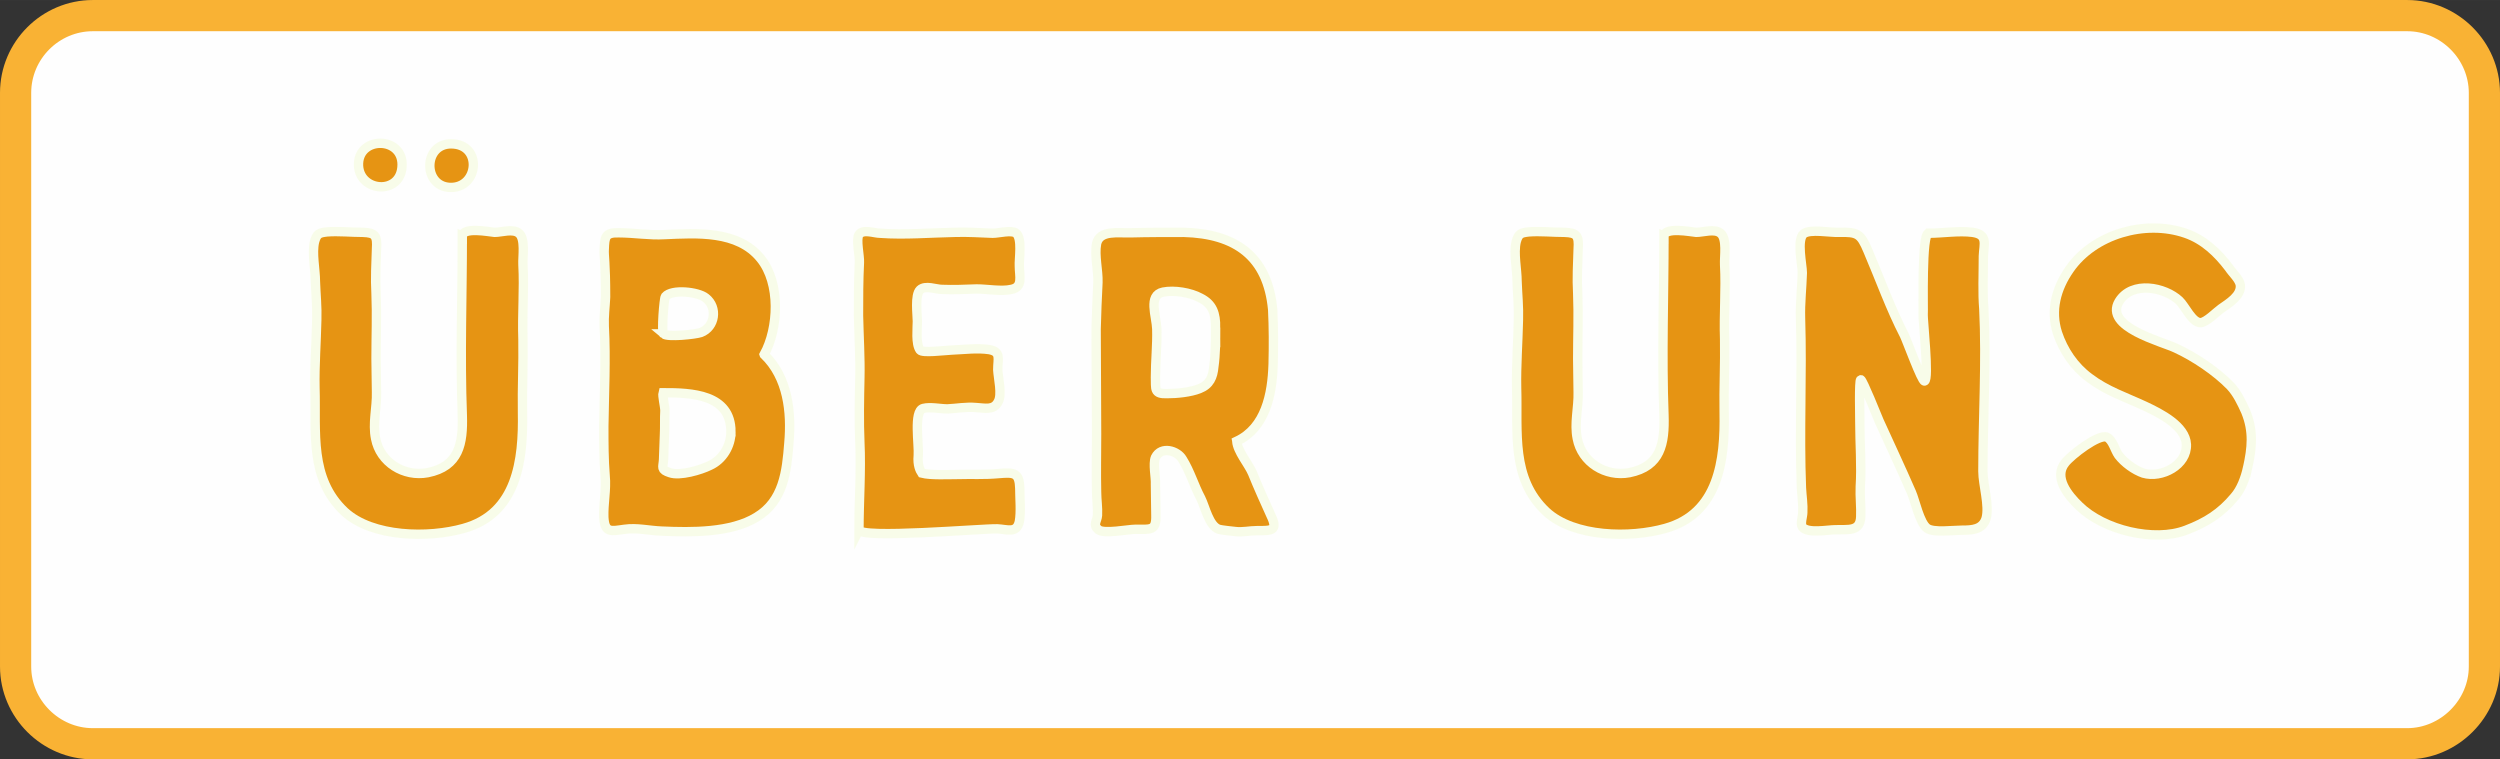 <?xml version="1.0" encoding="UTF-8"?>
<!DOCTYPE svg PUBLIC "-//W3C//DTD SVG 1.1//EN" "http://www.w3.org/Graphics/SVG/1.1/DTD/svg11.dtd">
<!-- Creator: CorelDRAW 2018 (64 Bit Keine kommerzielle Nutzung) -->
<svg xmlns="http://www.w3.org/2000/svg" xml:space="preserve" width="20.349mm" height="6.181mm" version="1.1" style="shape-rendering:geometricPrecision; text-rendering:geometricPrecision; image-rendering:optimizeQuality; fill-rule:evenodd; clip-rule:evenodd"
viewBox="0 0 5100.11 1549.09"
 xmlns:xlink="http://www.w3.org/1999/xlink">
 <rect x="0" y="0" width="5100.11" height="1549.09" fill="#333333" stroke="none"/>
 <defs>
  <style type="text/css">
   <![CDATA[
    .str0 {stroke:#F9B234;stroke-width:63.64;stroke-miterlimit:22.926}
    .str1 {stroke:#F8FCE9;stroke-width:19.1;stroke-miterlimit:22.926}
    .fil2 {fill:none;fill-rule:nonzero}
    .fil0 {fill:#FEFEFE}
    .fil1 {fill:#E69413;fill-rule:nonzero}
   ]]>
  </style>
 </defs>
 <g id="Ebene_x0020_1">
  <g id="_2194207313904">
   <path class="fil0 str0" d="M189.43 31.83l4721.25 0c86.69,0 157.6,71.73 157.6,157.6l0 1170.23c0,85.87 -71.73,157.6 -157.6,157.6l-4721.25 0c-85.87,0 -157.6,-70.93 -157.6,-157.6l0 -1170.23c0,-86.67 70.93,-157.6 157.6,-157.6z"/>
   <path class="fil1" d="M943.11 482.22c0,120.98 -4.59,243.77 0,364.75 1.83,57.75 -6.42,104.46 -70.58,117.3 -48.57,9.17 -97.15,-21.08 -106.29,-69.65 -6.42,-31.15 2.73,-63.23 1.83,-94.39 0,-22.91 -0.93,-45.82 -0.93,-68.72 0,-43.99 1.83,-88.9 0,-132.89 -1.83,-31.15 0,-60.48 0.93,-90.73 1.83,-27.49 -2.76,-32.98 -27.49,-33.91 -22.91,0 -51.33,-2.76 -73.31,-0.93 -16.49,1.85 -21.08,3.68 -25.66,20.18 -5.49,23.84 1.83,56.82 1.83,80.65 0.93,26.57 3.66,52.23 2.76,78.8 -0.93,45.82 -4.59,92.56 -3.68,138.37 2.76,90.73 -11.91,185.14 60.5,252.94 56.82,52.26 171.36,54.09 242.84,33.91 109.08,-30.23 121.91,-139.3 120.05,-236.42 -0.9,-49.5 1.85,-98.98 0.93,-149.4 -1.83,-50.4 2.76,-101.71 0,-152.11 -0.93,-16.52 5.49,-53.16 -8.25,-64.16 -11.91,-10.08 -35.74,-1.83 -49.5,-1.83 -10.98,-0.93 -65.97,-11.91 -65.97,8.25zm-122.81 -146.62c0,-56.82 -86.14,-57.75 -88.9,-2.76 -2.73,59.58 88.9,67.82 88.9,2.76l0 0zm99.9 -42.16c-56.82,0 -57.75,86.14 -2.76,88.87 59.58,2.76 67.82,-88.87 2.76,-88.87l0 0z"/>
   <path id="1" class="fil1" d="M1558.96 723.25c29.32,-53.16 33.89,-145.72 -7.34,-196.12 -46.74,-57.75 -131.06,-51.33 -196.12,-48.57 -30.25,1.83 -62.31,-3.66 -92.56,-3.66 -28.42,-0.93 -29.32,8.25 -30.25,33.89 -0.9,12.83 2.76,25.66 2.76,97.15 -0.93,20.18 -3.66,39.42 -2.76,59.58 3.68,67.82 0,136.54 -0.9,204.37 0,33.91 0,66.89 2.73,100.8 2.76,28.42 -3.66,55.92 -2.73,84.31 1.83,33.01 14.66,28.42 42.16,24.74 25.66,-3.66 50.4,2.76 76.07,3.68 60.48,2.73 141.13,3.66 193.36,-28.42 54.99,-32.98 61.41,-92.56 65.99,-151.21 5.49,-63.23 -1.85,-133.81 -50.4,-180.53zm-67.82 157.62c0,28.4 -16.49,56.82 -43.08,68.72 -18.32,9.17 -61.41,22.01 -81.56,14.66 -19.25,-6.42 -13.76,-10.08 -12.83,-26.57l1.83 -50.4c0.93,-16.49 0,-33.01 0.93,-49.5 0,-9.15 -5.51,-30.23 -3.68,-36.64 57.75,0 138.4,2.73 138.4,79.73zm-137.47 -199.78c-4.59,-3.68 0.93,-72.41 3.66,-76.07 12.83,-15.59 66.89,-10.08 82.48,2.73 24.74,19.25 19.25,59.58 -10.08,70.58 -10.08,3.66 -67.82,10.08 -76.07,2.76z"/>
   <path id="2" class="fil1" d="M1752.33 1080.65c0,19.25 252.94,-2.76 282.26,-1.83 20.15,0.9 39.4,10.08 44.91,-14.66 3.66,-20.18 0.9,-46.74 0.9,-67.82 -0.9,-32.08 -11,-32.98 -43.06,-30.25 -31.18,2.76 -53.16,0.93 -84.31,1.85 -17.42,0 -54.99,1.83 -72.41,-2.76 -3.66,-5.51 -9.17,-16.49 -7.34,-35.74 1.85,-22.01 -10.08,-90.73 10.1,-96.24 14.66,-3.66 34.81,0.93 49.47,0.93 20.18,-0.93 37.57,-4.59 58.65,-2.76 17.42,0.93 35.74,6.42 44.91,-11.91 8.25,-14.66 0,-47.65 -0.93,-65.06 0,-22.91 7.34,-36.67 -17.39,-41.25 -24.76,-3.66 -51.33,0 -76.07,0.93 -17.42,0.93 -60.48,6.42 -65.06,0 -9.17,-12.83 -5.51,-43.99 -5.51,-58.65 0,-13.76 -5.49,-53.16 5.51,-64.16 10.98,-10.08 32.06,-0.9 44.89,-0.9 22.91,0.9 46.74,0 70.58,-0.93 21.08,0 50.4,5.51 70.55,0.93 24.76,-4.59 16.52,-26.59 16.52,-47.67 -0.93,-14.66 6.42,-55.89 -6.42,-66.89 -9.17,-7.32 -35.74,0 -47.67,0 -25.66,-0.9 -51.3,-2.76 -77.9,-1.83 -50.4,0.93 -101.73,5.49 -152.13,1.83 -11.91,0 -34.81,-9.17 -43.06,2.76 -6.42,9.15 1.83,44.89 0.9,56.82 -1.83,36.64 -1.83,71.48 -1.83,108.12 0.93,44.01 3.68,86.17 2.76,127.4 -0.93,43.99 -1.83,87.97 0,131.96 2.76,55.92 -1.83,121.91 -1.83,177.8z"/>
   <path id="3" class="fil1" d="M2523.02 900.12c1.83,-0.93 0.9,5.49 0,0 58.65,-27.49 72.38,-95.32 74.24,-157.62 0.9,-36.67 0.9,-74.24 -0.93,-110.91 -10.08,-109.05 -76.07,-154.87 -181.46,-157.62 -32.98,0 -73.31,0 -108.15,0.93 -24.74,0.9 -63.23,-6.42 -69.63,21.98 -4.59,24.74 3.66,54.99 2.73,79.73 -1.83,32.08 -2.73,62.33 -3.66,94.39 0,71.51 0.93,142.99 0.93,214.47 0,39.4 -0.93,78.8 0,118.22 0,15.56 2.73,32.06 1.83,47.65 -0.93,11.91 -10.1,19.25 1.83,29.32 11,9.17 61.41,-0.93 75.14,-0.93 31.15,0 43.08,3.68 42.16,-28.4 0,-21.08 -0.9,-42.16 -0.9,-63.23 0.9,-13.76 -5.51,-42.16 0,-54.99 11.91,-23.84 44.89,-13.73 54.96,3.66 15.59,24.76 23.84,54.09 37.59,79.73 9.15,18.35 16.49,55.92 36.64,63.23 6.42,1.85 26.59,3.68 33.91,4.59 14.66,1.83 29.32,-1.83 43.99,-1.83 29.32,0 43.99,0.93 28.42,-31.15 -12.83,-28.42 -25.66,-56.82 -37.57,-86.14 -8.25,-19.25 -30.25,-43.99 -32.08,-65.06zm-43.08 -231.86c0,25.66 0,54.99 -3.66,79.73 -1.83,21.08 -8.25,36.67 -29.32,44.91 -18.32,7.32 -45.82,10.08 -65.99,10.08 -27.49,0.9 -22.91,-9.17 -23.81,-33.91 0,-32.08 3.66,-65.06 2.73,-98.07 -0.9,-26.57 -18.32,-68.72 12.83,-75.14 22.91,-4.59 55.92,0.93 76.07,11.91 25.66,12.83 31.15,32.08 31.15,60.5z"/>
   <path id="4" class="fil1" d="M3394.55 482.22c0,120.98 -4.59,243.77 0,364.75 1.83,57.75 -6.42,104.46 -70.58,117.3 -48.57,9.17 -97.15,-21.08 -106.29,-69.65 -6.42,-31.15 2.73,-63.23 1.83,-94.39 0,-22.91 -0.93,-45.82 -0.93,-68.72 0,-43.99 1.83,-88.9 0,-132.89 -1.83,-31.15 0,-60.48 0.93,-90.73 1.83,-27.49 -2.76,-32.98 -27.49,-33.91 -22.91,0 -51.33,-2.76 -73.31,-0.93 -16.49,1.85 -21.08,3.68 -25.66,20.18 -5.49,23.84 1.83,56.82 1.83,80.65 0.93,26.57 3.66,52.23 2.76,78.8 -0.93,45.82 -4.59,92.56 -3.68,138.37 2.76,90.73 -11.91,185.14 60.5,252.94 56.82,52.26 171.36,54.09 242.84,33.91 109.08,-30.23 121.91,-139.3 120.05,-236.42 -0.9,-49.5 1.85,-98.98 0.93,-149.4 -1.83,-50.4 2.76,-101.71 0,-152.11 -0.93,-16.52 5.49,-53.16 -8.25,-64.16 -11.91,-10.08 -35.74,-1.83 -49.5,-1.83 -10.98,-0.93 -65.97,-11.91 -65.97,8.25z"/>
   <path id="5" class="fil1" d="M3934.34 475.8c-14.66,0 -10.1,156.72 -11,165.87 -0.93,8.25 12.83,133.81 2.76,135.64 -5.51,0.93 -35.77,-82.48 -41.25,-93.49 -28.4,-54.99 -49.47,-114.54 -74.24,-172.29 -14.66,-34.81 -21.08,-38.5 -58.65,-37.57 -17.42,0.93 -59.58,-7.34 -72.38,2.76 -14.66,11.91 -2.76,64.14 -2.76,79.73 -0.93,31.15 -4.59,62.31 -3.66,92.56 3.66,116.39 -2.76,230.03 1.83,346.4 0.9,16.52 3.66,33.91 2.73,50.43 0,7.32 -5.49,22.91 -0.9,29.32 11,13.73 51.3,5.49 67.82,5.49 25.64,-0.93 50.4,4.59 51.3,-26.57 0.93,-19.25 -1.83,-41.25 -0.9,-61.41 2.73,-41.25 -0.93,-87.97 -0.93,-131.06 0,-10.08 -1.83,-86.14 1.83,-87.07 3.68,0 34.84,77.9 37.57,84.31 22.01,48.57 44.91,97.15 65.99,145.72 7.34,16.49 16.49,62.33 32.08,73.31 12.83,9.17 53.16,3.68 70.55,3.68 21.08,0 42.16,-0.93 49.5,-23.84 7.32,-25.66 -6.42,-68.72 -6.42,-96.22 0,-109.98 7.32,-222.71 1.83,-331.76 -2.76,-33.91 -0.9,-67.82 -0.9,-107.22 0.9,-24.74 10.08,-43.99 -22.01,-48.57 -28.42,-3.66 -61.41,1.83 -89.8,1.83z"/>
   <path id="6" class="fil1" d="M4585.01 955.11c9.17,-41.25 12.83,-75.16 -3.66,-115.49 -8.25,-18.32 -17.42,-37.57 -31.15,-52.23 -29.32,-30.23 -73.34,-59.58 -110.91,-76.97 -28.4,-13.76 -147.55,-43.08 -116.37,-95.32 26.57,-43.08 93.46,-29.32 122.79,-1.83 11.93,11 26.59,45.82 43.99,44.91 11.93,-0.93 32.08,-22.01 41.25,-28.42 15.56,-11 42.16,-26.57 39.4,-48.57 -1.83,-11.91 -16.49,-24.74 -22.91,-34.81 -22.91,-30.25 -51.33,-57.75 -88.9,-70.58 -82.48,-28.4 -186.95,1.83 -236.45,73.31 -27.49,39.42 -39.4,84.31 -24.74,130.15 11.93,35.74 33.91,68.72 65.06,91.63 34.84,26.57 74.24,39.4 113.64,57.75 31.18,14.66 82.48,40.3 84.31,77.9 1.83,42.16 -50.4,69.65 -87.97,58.65 -18.32,-6.42 -38.5,-21.08 -50.4,-36.67 -7.34,-10.08 -11.91,-31.15 -23.84,-36.64 -16.49,-7.34 -73.31,36.64 -85.22,52.23 -23.84,29.32 5.49,65.97 28.4,87.97 50.4,49.5 153.06,74.24 218.13,49.5 41.23,-15.59 71.48,-34.84 98.98,-67.82 13.73,-15.59 21.98,-38.5 26.57,-58.65z"/>
   <path id="7" class="fil2 str1" d="M943.11 482.22c0,120.98 -4.59,243.77 0,364.75 1.83,57.75 -6.42,104.46 -70.58,117.3 -48.57,9.17 -97.15,-21.08 -106.29,-69.65 -6.42,-31.15 2.73,-63.23 1.83,-94.39 0,-22.91 -0.93,-45.82 -0.93,-68.72 0,-43.99 1.83,-88.9 0,-132.89 -1.83,-31.15 0,-60.48 0.93,-90.73 1.83,-27.49 -2.76,-32.98 -27.49,-33.91 -22.91,0 -51.33,-2.76 -73.31,-0.93 -16.49,1.85 -21.08,3.68 -25.66,20.18 -5.49,23.84 1.83,56.82 1.83,80.65 0.93,26.57 3.66,52.23 2.76,78.8 -0.93,45.82 -4.59,92.56 -3.68,138.37 2.76,90.73 -11.91,185.14 60.5,252.94 56.82,52.26 171.36,54.09 242.84,33.91 109.08,-30.23 121.91,-139.3 120.05,-236.42 -0.9,-49.5 1.85,-98.98 0.93,-149.4 -1.83,-50.4 2.76,-101.71 0,-152.11 -0.93,-16.52 5.49,-53.16 -8.25,-64.16 -11.91,-10.08 -35.74,-1.83 -49.5,-1.83 -10.98,-0.93 -65.97,-11.91 -65.97,8.25zm-122.81 -146.62c0,-56.82 -86.14,-57.75 -88.9,-2.76 -2.73,59.58 88.9,67.82 88.9,2.76l0 0zm99.9 -42.16c-56.82,0 -57.75,86.14 -2.76,88.87 59.58,2.76 67.82,-88.87 2.76,-88.87l0 0z"/>
   <path id="8" class="fil2 str1" d="M1558.96 723.25c29.32,-53.16 33.89,-145.72 -7.34,-196.12 -46.74,-57.75 -131.06,-51.33 -196.12,-48.57 -30.25,1.83 -62.31,-3.66 -92.56,-3.66 -28.42,-0.93 -29.32,8.25 -30.25,33.89 -0.9,12.83 2.76,25.66 2.76,97.15 -0.93,20.18 -3.66,39.42 -2.76,59.58 3.68,67.82 0,136.54 -0.9,204.37 0,33.91 0,66.89 2.73,100.8 2.76,28.42 -3.66,55.92 -2.73,84.31 1.83,33.01 14.66,28.42 42.16,24.74 25.66,-3.66 50.4,2.76 76.07,3.68 60.48,2.73 141.13,3.66 193.36,-28.42 54.99,-32.98 61.41,-92.56 65.99,-151.21 5.49,-63.23 -1.85,-133.81 -50.4,-180.53zm-67.82 157.62c0,28.4 -16.49,56.82 -43.08,68.72 -18.32,9.17 -61.41,22.01 -81.56,14.66 -19.25,-6.42 -13.76,-10.08 -12.83,-26.57l1.83 -50.4c0.93,-16.49 0,-33.01 0.93,-49.5 0,-9.15 -5.51,-30.23 -3.68,-36.64 57.75,0 138.4,2.73 138.4,79.73zm-137.47 -199.78c-4.59,-3.68 0.93,-72.41 3.66,-76.07 12.83,-15.59 66.89,-10.08 82.48,2.73 24.74,19.25 19.25,59.58 -10.08,70.58 -10.08,3.66 -67.82,10.08 -76.07,2.76z"/>
   <path id="9" class="fil2 str1" d="M1752.33 1080.65c0,19.25 252.94,-2.76 282.26,-1.83 20.15,0.9 39.4,10.08 44.91,-14.66 3.66,-20.18 0.9,-46.74 0.9,-67.82 -0.9,-32.08 -11,-32.98 -43.06,-30.25 -31.18,2.76 -53.16,0.93 -84.31,1.85 -17.42,0 -54.99,1.83 -72.41,-2.76 -3.66,-5.51 -9.17,-16.49 -7.34,-35.74 1.85,-22.01 -10.08,-90.73 10.1,-96.24 14.66,-3.66 34.81,0.93 49.47,0.93 20.18,-0.93 37.57,-4.59 58.65,-2.76 17.42,0.93 35.74,6.42 44.91,-11.91 8.25,-14.66 0,-47.65 -0.93,-65.06 0,-22.91 7.34,-36.67 -17.39,-41.25 -24.76,-3.66 -51.33,0 -76.07,0.93 -17.42,0.93 -60.48,6.42 -65.06,0 -9.17,-12.83 -5.51,-43.99 -5.51,-58.65 0,-13.76 -5.49,-53.16 5.51,-64.16 10.98,-10.08 32.06,-0.9 44.89,-0.9 22.91,0.9 46.74,0 70.58,-0.93 21.08,0 50.4,5.51 70.55,0.93 24.76,-4.59 16.52,-26.59 16.52,-47.67 -0.93,-14.66 6.42,-55.89 -6.42,-66.89 -9.17,-7.32 -35.74,0 -47.67,0 -25.66,-0.9 -51.3,-2.76 -77.9,-1.83 -50.4,0.93 -101.73,5.49 -152.13,1.83 -11.91,0 -34.81,-9.17 -43.06,2.76 -6.42,9.15 1.83,44.89 0.9,56.82 -1.83,36.64 -1.83,71.48 -1.83,108.12 0.93,44.01 3.68,86.17 2.76,127.4 -0.93,43.99 -1.83,87.97 0,131.96 2.76,55.92 -1.83,121.91 -1.83,177.8z"/>
   <path id="10" class="fil2 str1" d="M2523.02 900.12c1.83,-0.93 0.9,5.49 0,0 58.65,-27.49 72.38,-95.32 74.24,-157.62 0.9,-36.67 0.9,-74.24 -0.93,-110.91 -10.08,-109.05 -76.07,-154.87 -181.46,-157.62 -32.98,0 -73.31,0 -108.15,0.93 -24.74,0.9 -63.23,-6.42 -69.63,21.98 -4.59,24.74 3.66,54.99 2.73,79.73 -1.83,32.08 -2.73,62.33 -3.66,94.39 0,71.51 0.93,142.99 0.93,214.47 0,39.4 -0.93,78.8 0,118.22 0,15.56 2.73,32.06 1.83,47.65 -0.93,11.91 -10.1,19.25 1.83,29.32 11,9.17 61.41,-0.93 75.14,-0.93 31.15,0 43.08,3.68 42.16,-28.4 0,-21.08 -0.9,-42.16 -0.9,-63.23 0.9,-13.76 -5.51,-42.16 0,-54.99 11.91,-23.84 44.89,-13.73 54.96,3.66 15.59,24.76 23.84,54.09 37.59,79.73 9.15,18.35 16.49,55.92 36.64,63.23 6.42,1.85 26.59,3.68 33.91,4.59 14.66,1.83 29.32,-1.83 43.99,-1.83 29.32,0 43.99,0.93 28.42,-31.15 -12.83,-28.42 -25.66,-56.82 -37.57,-86.14 -8.25,-19.25 -30.25,-43.99 -32.08,-65.06zm-43.08 -231.86c0,25.66 0,54.99 -3.66,79.73 -1.83,21.08 -8.25,36.67 -29.32,44.91 -18.32,7.32 -45.82,10.08 -65.99,10.08 -27.49,0.9 -22.91,-9.17 -23.81,-33.91 0,-32.08 3.66,-65.06 2.73,-98.07 -0.9,-26.57 -18.32,-68.72 12.83,-75.14 22.91,-4.59 55.92,0.93 76.07,11.91 25.66,12.83 31.15,32.08 31.15,60.5z"/>
   <path id="11" class="fil2 str1" d="M3394.55 482.22c0,120.98 -4.59,243.77 0,364.75 1.83,57.75 -6.42,104.46 -70.58,117.3 -48.57,9.17 -97.15,-21.08 -106.29,-69.65 -6.42,-31.15 2.73,-63.23 1.83,-94.39 0,-22.91 -0.93,-45.82 -0.93,-68.72 0,-43.99 1.83,-88.9 0,-132.89 -1.83,-31.15 0,-60.48 0.93,-90.73 1.83,-27.49 -2.76,-32.98 -27.49,-33.91 -22.91,0 -51.33,-2.76 -73.31,-0.93 -16.49,1.85 -21.08,3.68 -25.66,20.18 -5.49,23.84 1.83,56.82 1.83,80.65 0.93,26.57 3.66,52.23 2.76,78.8 -0.93,45.82 -4.59,92.56 -3.68,138.37 2.76,90.73 -11.91,185.14 60.5,252.94 56.82,52.26 171.36,54.09 242.84,33.91 109.08,-30.23 121.91,-139.3 120.05,-236.42 -0.9,-49.5 1.85,-98.98 0.93,-149.4 -1.83,-50.4 2.76,-101.71 0,-152.11 -0.93,-16.52 5.49,-53.16 -8.25,-64.16 -11.91,-10.08 -35.74,-1.83 -49.5,-1.83 -10.98,-0.93 -65.97,-11.91 -65.97,8.25z"/>
   <path id="12" class="fil2 str1" d="M3934.34 475.8c-14.66,0 -10.1,156.72 -11,165.87 -0.93,8.25 12.83,133.81 2.76,135.64 -5.51,0.93 -35.77,-82.48 -41.25,-93.49 -28.4,-54.99 -49.47,-114.54 -74.24,-172.29 -14.66,-34.81 -21.08,-38.5 -58.65,-37.57 -17.42,0.93 -59.58,-7.34 -72.38,2.76 -14.66,11.91 -2.76,64.14 -2.76,79.73 -0.93,31.15 -4.59,62.31 -3.66,92.56 3.66,116.39 -2.76,230.03 1.83,346.4 0.9,16.52 3.66,33.91 2.73,50.43 0,7.32 -5.49,22.91 -0.9,29.32 11,13.73 51.3,5.49 67.82,5.49 25.64,-0.93 50.4,4.59 51.3,-26.57 0.93,-19.25 -1.83,-41.25 -0.9,-61.41 2.73,-41.25 -0.93,-87.97 -0.93,-131.06 0,-10.08 -1.83,-86.14 1.83,-87.07 3.68,0 34.84,77.9 37.57,84.31 22.01,48.57 44.91,97.15 65.99,145.72 7.34,16.49 16.49,62.33 32.08,73.31 12.83,9.17 53.16,3.68 70.55,3.68 21.08,0 42.16,-0.93 49.5,-23.84 7.32,-25.66 -6.42,-68.72 -6.42,-96.22 0,-109.98 7.32,-222.71 1.83,-331.76 -2.76,-33.91 -0.9,-67.82 -0.9,-107.22 0.9,-24.74 10.08,-43.99 -22.01,-48.57 -28.42,-3.66 -61.41,1.83 -89.8,1.83z"/>
   <path id="13" class="fil2 str1" d="M4585.01 955.11c9.17,-41.25 12.83,-75.16 -3.66,-115.49 -8.25,-18.32 -17.42,-37.57 -31.15,-52.23 -29.32,-30.23 -73.34,-59.58 -110.91,-76.97 -28.4,-13.76 -147.55,-43.08 -116.37,-95.32 26.57,-43.08 93.46,-29.32 122.79,-1.83 11.93,11 26.59,45.82 43.99,44.91 11.93,-0.93 32.08,-22.01 41.25,-28.42 15.56,-11 42.16,-26.57 39.4,-48.57 -1.83,-11.91 -16.49,-24.74 -22.91,-34.81 -22.91,-30.25 -51.33,-57.75 -88.9,-70.58 -82.48,-28.4 -186.95,1.83 -236.45,73.31 -27.49,39.42 -39.4,84.31 -24.74,130.15 11.93,35.74 33.91,68.72 65.06,91.63 34.84,26.57 74.24,39.4 113.64,57.75 31.18,14.66 82.48,40.3 84.31,77.9 1.83,42.16 -50.4,69.65 -87.97,58.65 -18.32,-6.42 -38.5,-21.08 -50.4,-36.67 -7.34,-10.08 -11.91,-31.15 -23.84,-36.64 -16.49,-7.34 -73.31,36.64 -85.22,52.23 -23.84,29.32 5.49,65.97 28.4,87.97 50.4,49.5 153.06,74.24 218.13,49.5 41.23,-15.59 71.48,-34.84 98.98,-67.82 13.73,-15.59 21.98,-38.5 26.57,-58.65z"/>
  </g>
 </g>
</svg>
